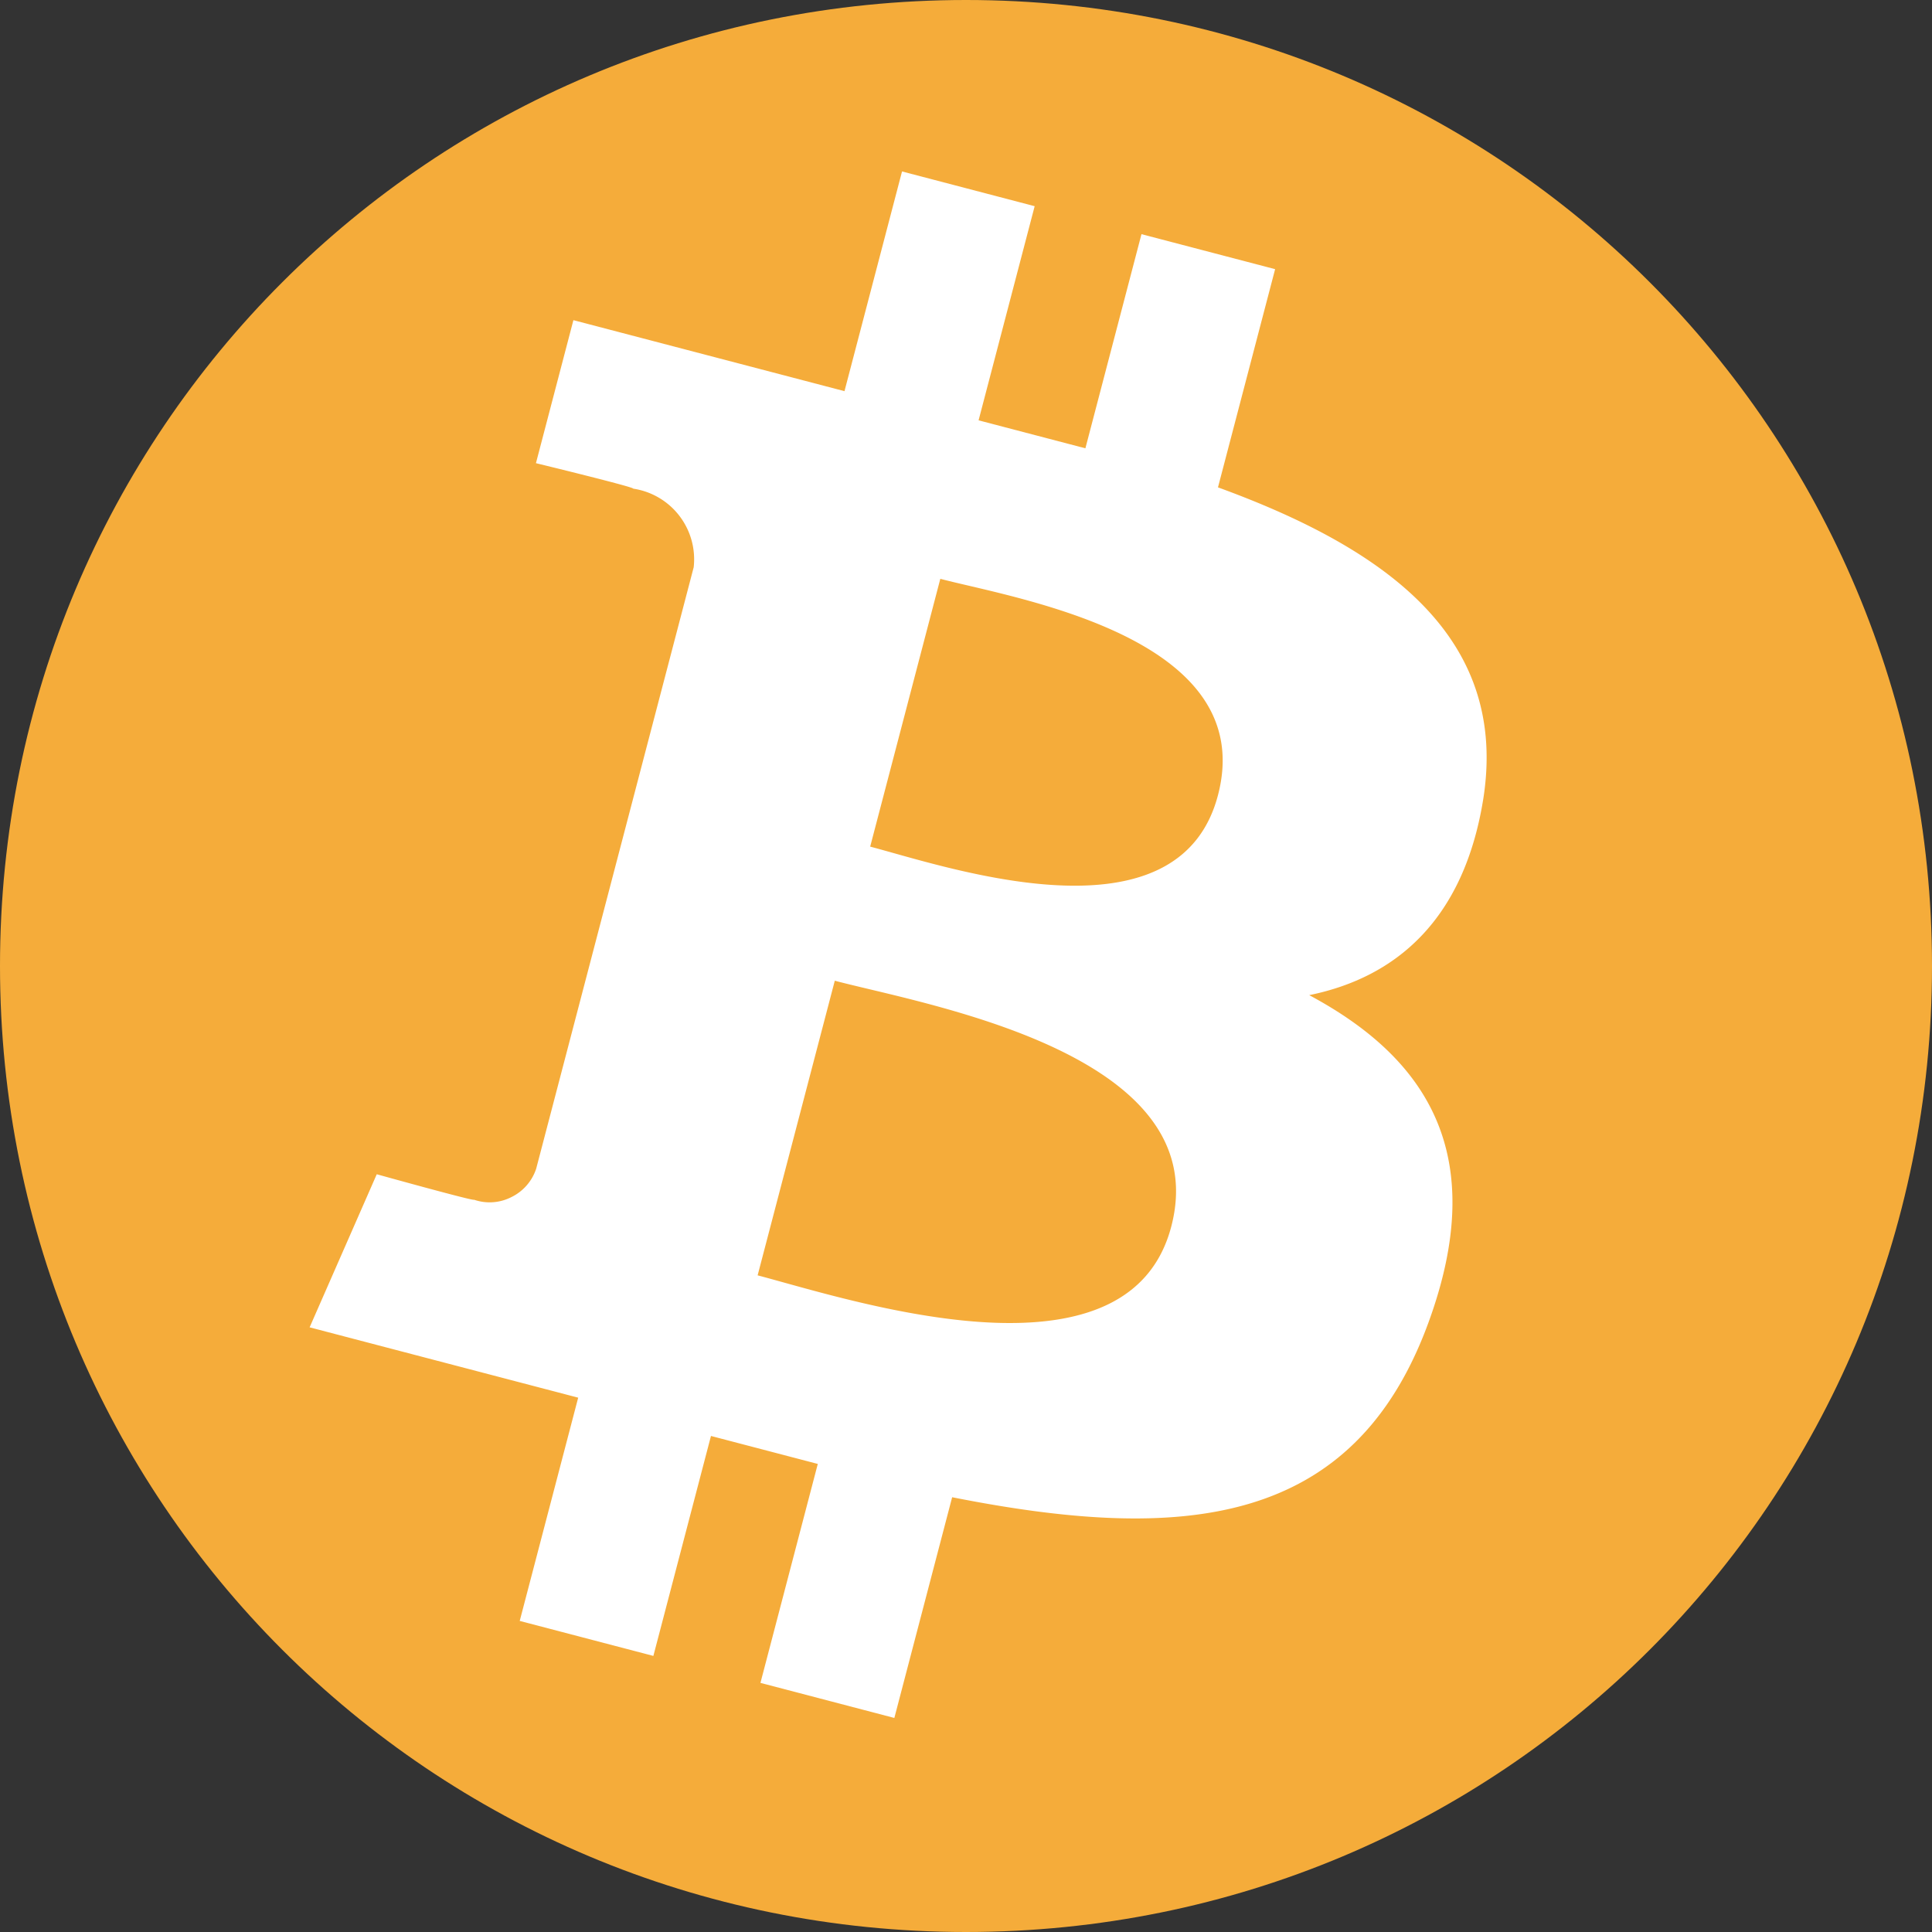<svg xmlns="http://www.w3.org/2000/svg" fill="none" viewBox="0 0 256 256"><rect x="0" y="0" width="256" height="256" fill="#333333" stroke="none"/><path fill="#F5AC3A" d="M128 256c70.934 0 128-57.066 128-128S198.934 0 128 0 0 57.066 0 128s57.066 128 128 128"/><path fill="#fff" fill-rule="evenodd" d="M196.515 106.033c3.486-21.523-12.781-33.31-35.126-41.455l7.571-28.912-17.709-4.637-7.431 28.374-14.153-3.706 7.431-28.375-17.575-4.603-7.625 29.113-35.92-9.407-4.963 18.95s13.141 3.19 12.879 3.373a9.465 9.465 0 0 1 8.024 10.416l-20.87 79.69a6.42 6.42 0 0 1-3.28 3.765 6.34 6.34 0 0 1-4.965.348c.182.263-12.88-3.373-12.88-3.373l-8.896 20.285 35.586 9.32-7.747 29.582 17.709 4.638 7.633-29.146 14.154 3.706-7.598 29.012 17.742 4.647 7.66-29.247c30.391 6.024 53.186 4.109 63.136-23.212 8.016-21.985.052-34.823-15.823-43.317 11.623-2.368 20.455-10.09 23.036-25.829m-85.9 23.917-10.224 39.04c.984.258 2.136.578 3.426.936 14.443 4.009 46.093 12.793 51.383-7.405 5.401-20.622-25.148-27.905-40.139-31.479h-.002c-1.709-.408-3.216-.767-4.444-1.092m13.982-53.253-9.293 35.485c.857.225 1.868.509 3.002.828h.003c12.093 3.398 38.261 10.75 43.079-7.646 4.94-18.862-20.705-24.87-33.176-27.792-1.388-.325-2.614-.612-3.615-.875" clip-rule="evenodd"/></svg>